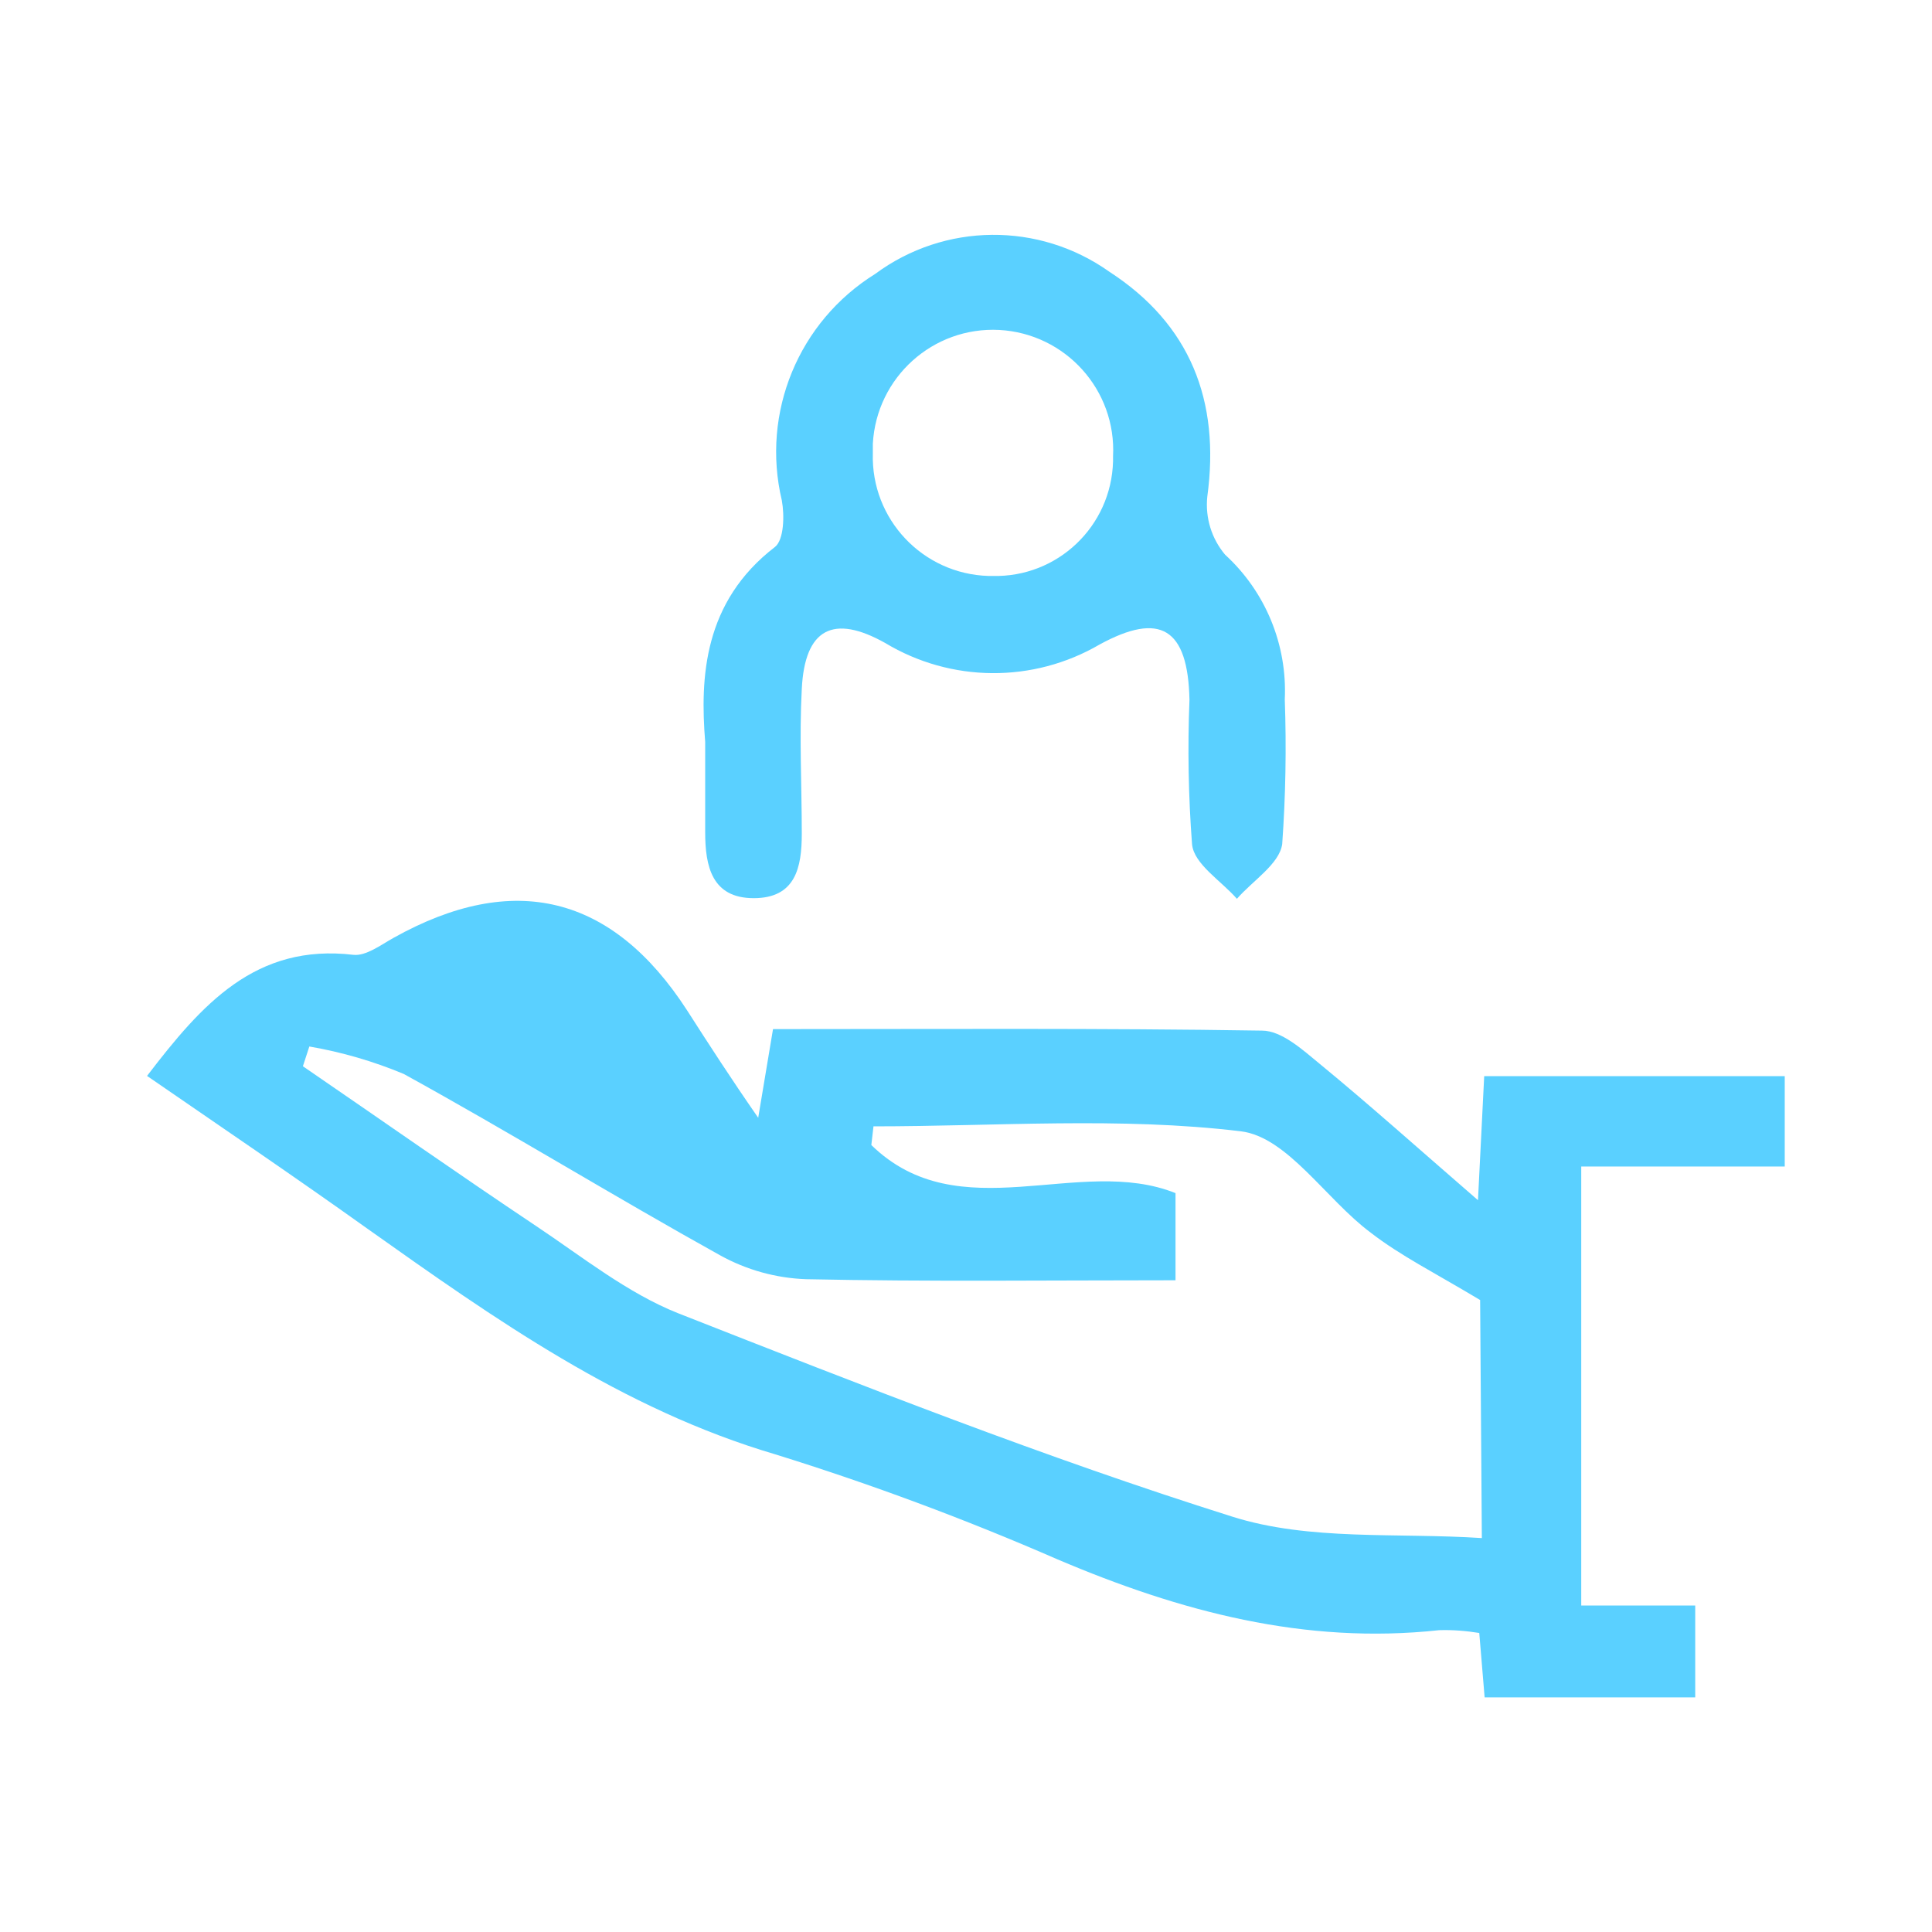 <?xml version="1.0" encoding="UTF-8"?><svg id="a" xmlns="http://www.w3.org/2000/svg" viewBox="0 0 90 90"><g id="b"><path d="M73.66,74.79h5.31v4.28h-9.81l-.25-3c-.62-.1-1.24-.15-1.87-.13-6.26,.68-12.07-.87-17.78-3.3-4.29-1.87-8.67-3.5-13.14-4.89-7.15-2.11-13.06-6.3-19-10.51-3.36-2.4-6.77-4.71-10.27-7.12,2.55-3.33,5.05-6.18,9.62-5.64,.58,.06,1.27-.46,1.86-.79,5.6-3.13,10.2-2,13.68,3.38,1,1.56,2,3.11,3.31,5l.69-4.13c7.7,0,15.24-.05,22.78,.07,.91,0,1.89,.89,2.69,1.55,2.3,1.89,4.52,3.88,7.37,6.35,.13-2.56,.21-4.12,.29-5.78h14v4.21h-9.48v20.45Zm-4.71-14.23c-2.1-1.26-3.72-2.07-5.1-3.14-2.08-1.55-3.88-4.46-6.05-4.72-5.63-.68-11.4-.23-17.11-.23l-.1,.87c4.1,4,9.68,.44,14.17,2.24v4.06c-5.89,0-11.55,.07-17.21-.05-1.4-.05-2.77-.43-4-1.11-4.95-2.75-9.78-5.72-14.74-8.45-1.41-.59-2.89-1.02-4.4-1.28l-.3,.92c3.62,2.48,7.21,5,10.86,7.44,2.16,1.44,4.26,3.13,6.63,4.07,8.53,3.35,17.07,6.72,25.8,9.47,3.6,1.14,7.68,.74,11.63,1l-.08-11.09Z" style="fill:#5ad0ff;"/><path d="M32.85,34.56c-.24-3-.08-6.52,3.25-9.08,.42-.33,.45-1.47,.32-2.17-.97-4.09,.78-8.33,4.35-10.55,3.23-2.39,7.63-2.43,10.91-.1,3.76,2.44,5.17,6,4.56,10.48-.1,.98,.2,1.95,.83,2.7,1.88,1.72,2.9,4.19,2.78,6.74,.08,2.25,.04,4.5-.12,6.74-.13,.93-1.37,1.7-2.11,2.55-.73-.84-2-1.61-2.09-2.54-.17-2.24-.21-4.49-.12-6.73-.07-3.35-1.37-4.11-4.18-2.58-3.1,1.81-6.93,1.78-10-.07-2.41-1.35-3.74-.67-3.88,2.14-.12,2.24,0,4.5,0,6.75,0,1.57-.29,3-2.24,3s-2.26-1.49-2.26-3.07v-4.21Zm13.38-7.73c3.03,.08,5.54-2.31,5.62-5.34,0-.08,0-.16,0-.23,.16-3.09-2.21-5.72-5.3-5.89-3.09-.16-5.72,2.21-5.89,5.3,0,.15,0,.3,0,.45-.09,3.06,2.32,5.62,5.39,5.71,.06,0,.13,0,.19,0h0Z" style="fill:#5ad0ff;"/></g></svg>